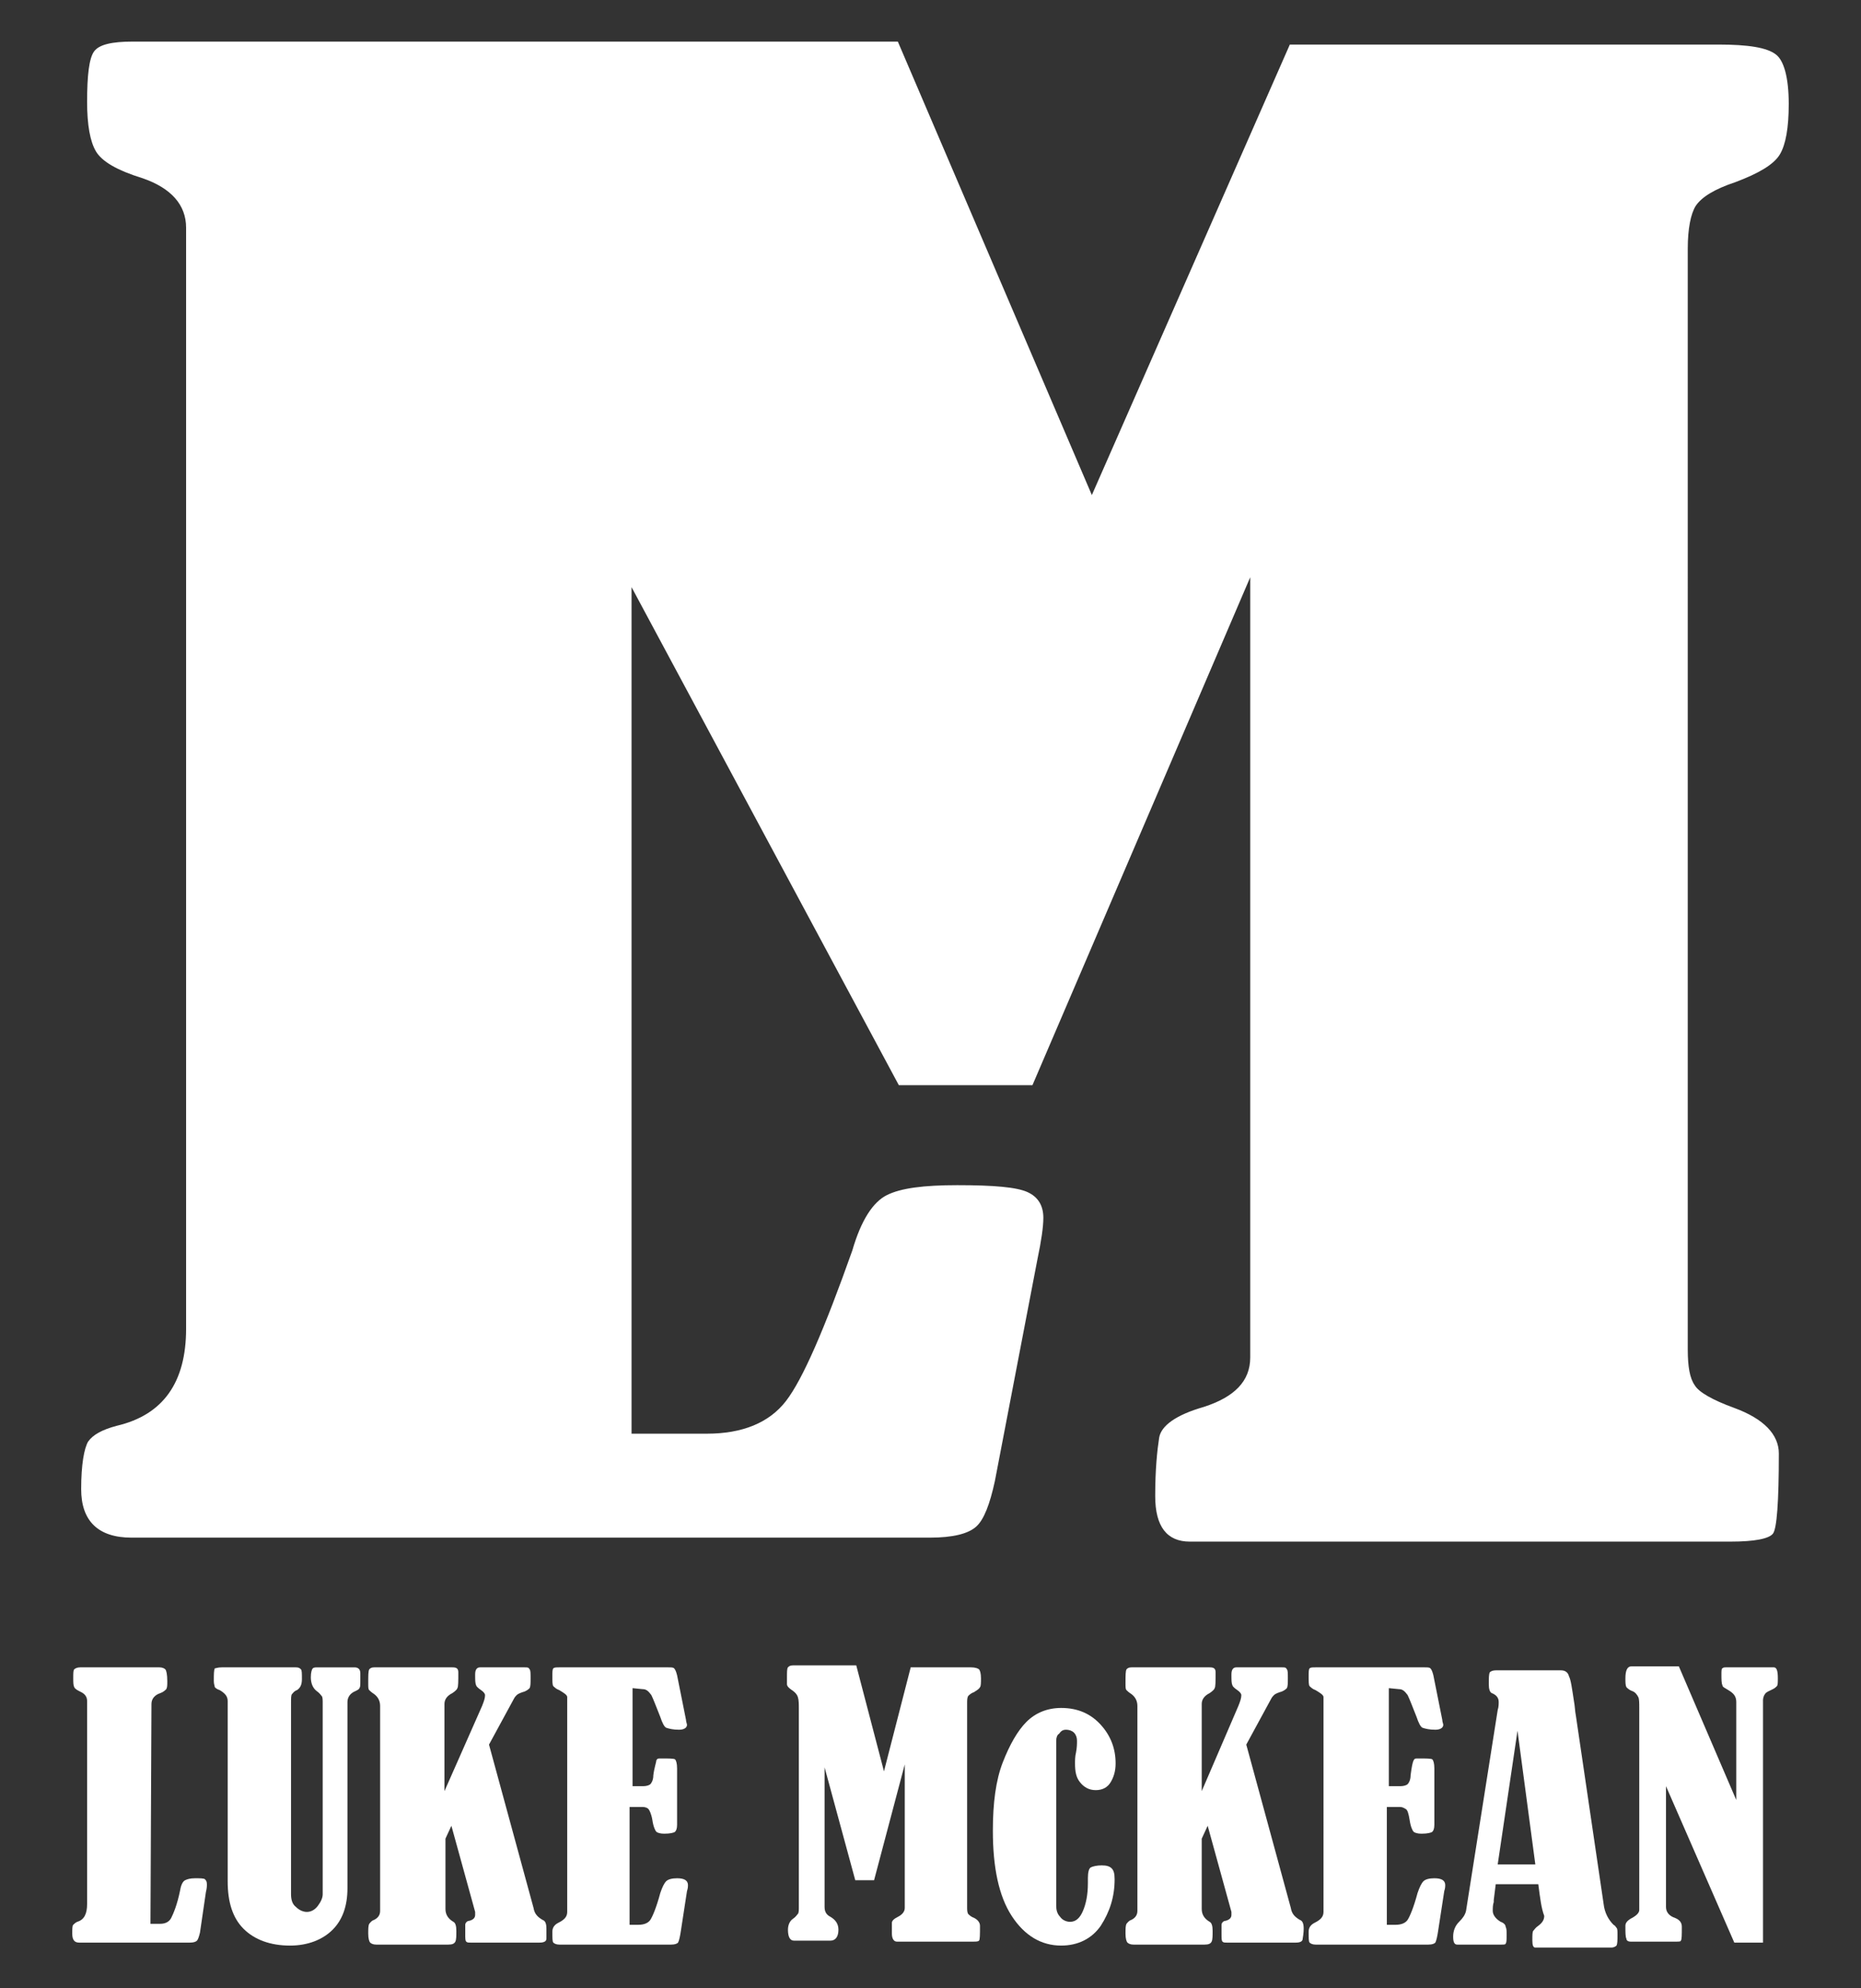 <?xml version="1.0" encoding="utf-8"?>
<!-- Generator: Adobe Illustrator 18.0.0, SVG Export Plug-In . SVG Version: 6.00 Build 0)  -->
<!DOCTYPE svg PUBLIC "-//W3C//DTD SVG 1.1//EN" "http://www.w3.org/Graphics/SVG/1.1/DTD/svg11.dtd">
<svg version="1.1" id="Layer_1" xmlns="http://www.w3.org/2000/svg" xmlns:xlink="http://www.w3.org/1999/xlink" x="0px" y="0px"
	 viewBox="-50 -53.4 188 200.8" enable-background="new -50 -53.4 188 200.8" xml:space="preserve">
<rect x="-50" y="-53.4" width="188" height="200.8" fill="#333333" stroke="none"/>
<g id="Layer_2">
	<g>
		<g enable-background="new    ">
			<path fill="#FFFFFF" d="M-34.8,140.9h1c0.5,0,0.9-0.2,1.1-0.6c0.2-0.4,0.6-1.3,0.9-2.8c0.1-0.6,0.3-0.9,0.5-1
				c0.2-0.1,0.5-0.2,1-0.2c0.5,0,0.9,0,1,0.1c0.1,0.1,0.2,0.2,0.2,0.5c0,0.2,0,0.4-0.1,0.8l-0.6,4.1c-0.1,0.4-0.2,0.7-0.3,0.8
				c-0.1,0.1-0.3,0.2-0.7,0.2H-42c-0.5,0-0.7-0.3-0.7-0.9c0-0.5,0-0.8,0.1-0.9c0.1-0.1,0.2-0.2,0.4-0.3c0.7-0.2,1-0.8,1-1.8v-20.5
				c0-0.4-0.2-0.7-0.6-0.9c-0.4-0.2-0.6-0.3-0.7-0.5c-0.1-0.2-0.1-0.5-0.1-0.9c0-0.5,0-0.8,0.1-0.9c0.1-0.1,0.3-0.2,0.6-0.2h8
				c0.3,0,0.5,0.1,0.6,0.2c0.1,0.1,0.2,0.5,0.2,1.2c0,0.4,0,0.6-0.1,0.8c-0.1,0.1-0.3,0.3-0.6,0.4c-0.6,0.2-0.9,0.6-0.9,1.1
				L-34.8,140.9L-34.8,140.9L-34.8,140.9z"/>
			<path fill="#FFFFFF" d="M-27.6,115h7.5c0.3,0,0.4,0.1,0.5,0.2c0.1,0.1,0.1,0.4,0.1,1c0,0.6-0.2,0.9-0.5,1.1
				c-0.3,0.1-0.4,0.3-0.5,0.4s-0.1,0.4-0.1,0.9v19.3c0,0.5,0.1,1,0.5,1.3c0.3,0.3,0.7,0.5,1.1,0.5c0.4,0,0.8-0.2,1.1-0.6
				c0.3-0.4,0.5-0.8,0.5-1.2v-19.3c0-0.3,0-0.6-0.1-0.7c-0.1-0.1-0.2-0.3-0.5-0.5c-0.4-0.3-0.6-0.8-0.6-1.4c0-0.5,0.1-0.8,0.2-0.9
				c0.1-0.1,0.3-0.1,0.5-0.1h3.7c0.4,0,0.6,0.2,0.6,0.6v0.8c0,0.4,0,0.6-0.1,0.7c0,0.1-0.2,0.2-0.4,0.3c-0.5,0.2-0.8,0.6-0.8,1.1
				v18.8c0,1.8-0.5,3.2-1.5,4.2c-1,1-2.5,1.6-4.3,1.6c-2,0-3.6-0.6-4.7-1.7c-1.1-1.1-1.6-2.7-1.6-4.8v-18.2c0-0.5-0.3-0.8-0.8-1.1
				c-0.3-0.1-0.4-0.2-0.5-0.3c0-0.1-0.1-0.3-0.1-0.6c0-0.7,0-1.1,0.1-1.3C-28.2,115.1-28,115-27.6,115z"/>
			<path fill="#FFFFFF" d="M-0.6,122.8l4.5,16.5c0.1,0.6,0.4,0.9,0.9,1.2c0.3,0.1,0.4,0.4,0.4,0.9c0,0.1,0,0.4,0,1
				c0,0.3-0.3,0.4-0.7,0.4h-6.9c-0.3,0-0.4,0-0.5-0.1c-0.1-0.1-0.1-0.3-0.1-0.8c0-0.1,0-0.4,0-0.9c0-0.2,0.2-0.4,0.4-0.4
				c0.4-0.1,0.6-0.3,0.6-0.6c0-0.1,0-0.2,0-0.3l-2.4-8.7l-0.6,1.3v7.1c0,0.6,0.3,1,0.8,1.3c0.2,0.1,0.3,0.4,0.3,0.9
				c0,0.5,0,0.9-0.1,1.1c-0.1,0.2-0.3,0.3-0.7,0.3H-12c-0.3,0-0.5-0.1-0.6-0.2c-0.1-0.1-0.2-0.4-0.2-0.9c0-0.5,0-0.8,0.1-1
				c0.1-0.1,0.2-0.3,0.5-0.4c0.4-0.2,0.6-0.5,0.6-0.9v-20.7c0-0.5-0.2-0.9-0.6-1.2c-0.3-0.2-0.4-0.3-0.5-0.4
				c-0.1-0.1-0.1-0.3-0.1-0.7c0-0.8,0-1.2,0.1-1.4c0.1-0.1,0.2-0.2,0.5-0.2h7.9c0.4,0,0.6,0.1,0.6,0.5c0,0.9,0,1.5-0.1,1.6
				c0,0.1-0.2,0.3-0.5,0.5c-0.6,0.3-0.8,0.7-0.8,1.1v8.8l3.8-8.6c0.2-0.5,0.3-0.8,0.3-1.1c0-0.1-0.1-0.3-0.4-0.5
				c-0.3-0.2-0.5-0.4-0.5-0.5c-0.1-0.2-0.1-0.5-0.1-1.1c0-0.5,0.2-0.7,0.5-0.7H3c0.3,0,0.4,0,0.5,0.2c0.1,0.1,0.1,0.4,0.1,0.9
				c0,0.5,0,0.8-0.1,1c-0.1,0.1-0.3,0.3-0.7,0.4c-0.3,0.1-0.5,0.2-0.6,0.3c-0.1,0.1-0.2,0.2-0.3,0.4L-0.6,122.8z"/>
			<path fill="#FFFFFF" d="M13.9,117.1v9.9H15c0.3,0,0.6-0.1,0.7-0.2c0.1-0.1,0.3-0.4,0.3-0.9c0.1-0.8,0.3-1.3,0.3-1.5
				c0.1-0.2,0.2-0.2,0.4-0.2c0.9,0,1.4,0,1.5,0.1c0.1,0.1,0.2,0.4,0.2,0.9v5.7c0,0.4-0.1,0.6-0.2,0.7c-0.1,0.1-0.5,0.2-1.1,0.2
				c-0.4,0-0.7-0.1-0.8-0.2c-0.1-0.1-0.3-0.5-0.4-1.2c-0.1-0.6-0.3-1-0.4-1.1c-0.1-0.1-0.3-0.2-0.6-0.2h-1.3v11.9h0.9
				c0.6,0,1-0.2,1.2-0.5c0.2-0.3,0.6-1.2,1-2.7c0.2-0.6,0.4-1,0.6-1.2c0.2-0.2,0.6-0.3,1.1-0.3c0.7,0,1.1,0.2,1.1,0.7
				c0,0.1,0,0.3-0.1,0.6l-0.6,3.9c-0.1,0.7-0.2,1.1-0.3,1.3c-0.1,0.1-0.3,0.2-0.7,0.2H6.5c-0.3,0-0.5-0.1-0.6-0.2
				c-0.1-0.1-0.1-0.5-0.1-1.1c0-0.4,0.2-0.7,0.6-0.9c0.6-0.3,0.9-0.6,0.9-1.1V118c0-0.2-0.3-0.4-0.8-0.7c-0.3-0.1-0.5-0.3-0.6-0.4
				c-0.1-0.1-0.1-0.5-0.1-1c0-0.4,0-0.7,0.1-0.8c0.1-0.1,0.3-0.1,0.6-0.1h11c0.3,0,0.5,0,0.6,0.1c0.1,0.1,0.2,0.3,0.3,0.7l0.9,4.5
				c0,0.2,0.1,0.4,0.1,0.5c0,0.3-0.3,0.5-0.8,0.5c-0.6,0-1-0.1-1.3-0.2c-0.2-0.1-0.4-0.5-0.6-1.1c-0.4-1-0.7-1.8-0.9-2.2
				c-0.3-0.4-0.5-0.6-0.9-0.6L13.9,117.1L13.9,117.1z"/>
			<path fill="#FFFFFF" d="M42,115h6.1c0.4,0,0.7,0.1,0.8,0.2c0.1,0.1,0.2,0.4,0.2,0.9c0,0.4,0,0.8-0.1,0.9
				c-0.1,0.2-0.3,0.3-0.6,0.5c-0.3,0.1-0.5,0.3-0.6,0.4c-0.1,0.2-0.1,0.4-0.1,0.8v20.5c0,0.3,0,0.5,0.1,0.7c0.1,0.1,0.3,0.3,0.6,0.4
				c0.4,0.2,0.6,0.5,0.6,0.8c0,0.9,0,1.4-0.1,1.5c-0.1,0.1-0.3,0.1-0.6,0.1h-7.7c-0.3,0-0.5-0.3-0.5-0.8c0-0.5,0-0.8,0-1.1
				c0-0.2,0.2-0.4,0.6-0.6c0.4-0.2,0.7-0.5,0.7-0.9v-14.5l-3.1,11.7h-1.9l-3.1-11.4v14.1c0,0.5,0.2,0.8,0.6,1
				c0.5,0.3,0.8,0.7,0.8,1.3c0,0.7-0.3,1.1-0.8,1.1h-3.7c-0.4,0-0.6-0.4-0.6-1.1c0-0.5,0.2-0.9,0.5-1.1c0.3-0.2,0.4-0.4,0.5-0.5
				c0.1-0.1,0.1-0.4,0.1-0.7v-19.9c0-0.6,0-1-0.1-1.3s-0.3-0.5-0.6-0.7c-0.3-0.2-0.5-0.4-0.5-0.6l0-0.7c0-0.5,0-0.9,0.1-1
				c0.1-0.1,0.2-0.2,0.5-0.2h6.4l2.8,10.7L42,115z"/>
			<path fill="#FFFFFF" d="M56.7,122.4v16.7c0,0.4,0.1,0.8,0.4,1.1c0.2,0.3,0.6,0.5,1,0.5c0.6,0,1-0.4,1.3-1.1
				c0.3-0.7,0.5-1.6,0.5-2.8l0-0.5c0-0.6,0.1-1,0.3-1.1c0.2-0.1,0.6-0.2,1.1-0.2c0.5,0,0.8,0.1,1,0.3s0.3,0.5,0.3,1.1
				c0,1.8-0.5,3.3-1.4,4.7c-0.9,1.3-2.3,2-4,2c-2,0-3.7-1-5-3c-1.3-2-1.9-4.9-1.9-8.6c0-2.8,0.3-5.1,1-6.9c0.7-1.8,1.5-3.2,2.4-4.1
				c0.9-0.9,2.1-1.4,3.5-1.4c1.7,0,3,0.6,4,1.7c1,1.1,1.5,2.4,1.5,3.9c0,0.8-0.2,1.4-0.5,1.9c-0.3,0.5-0.8,0.8-1.5,0.8
				c-0.7,0-1.2-0.3-1.6-0.8c-0.4-0.5-0.5-1.1-0.5-1.9c0-0.3,0-0.7,0.1-1.1c0.1-0.5,0.1-0.9,0.1-1.2c0-0.3-0.1-0.6-0.3-0.8
				c-0.2-0.2-0.5-0.3-0.8-0.3c-0.3,0-0.5,0.1-0.7,0.4C56.8,121.8,56.7,122.1,56.7,122.4z"/>
			<path fill="#FFFFFF" d="M75.9,122.8l4.5,16.5c0.1,0.6,0.4,0.9,0.9,1.2c0.3,0.1,0.4,0.4,0.4,0.9c0,0.1,0,0.4-0.1,1
				c0,0.3-0.3,0.4-0.7,0.4H74c-0.3,0-0.4,0-0.5-0.1c-0.1-0.1-0.1-0.3-0.1-0.8c0-0.1,0-0.4,0-0.9c0-0.2,0.2-0.4,0.4-0.4
				c0.4-0.1,0.6-0.3,0.6-0.6c0-0.1,0-0.2,0-0.3l-2.4-8.7l-0.6,1.3v7.1c0,0.6,0.3,1,0.8,1.3c0.2,0.1,0.3,0.4,0.3,0.9
				c0,0.5,0,0.9-0.1,1.1c-0.1,0.2-0.3,0.3-0.7,0.3h-7.2c-0.3,0-0.5-0.1-0.6-0.2c-0.1-0.1-0.2-0.4-0.2-0.9c0-0.5,0-0.8,0.1-1
				c0.1-0.1,0.2-0.3,0.5-0.4c0.4-0.2,0.6-0.5,0.6-0.9v-20.7c0-0.5-0.2-0.9-0.6-1.2c-0.3-0.2-0.4-0.3-0.5-0.4
				c-0.1-0.1-0.1-0.3-0.1-0.7c0-0.8,0-1.2,0.1-1.4c0.1-0.1,0.2-0.2,0.5-0.2h7.9c0.4,0,0.6,0.1,0.6,0.5c0,0.9,0,1.5-0.1,1.6
				c0,0.1-0.2,0.3-0.5,0.5c-0.6,0.3-0.8,0.7-0.8,1.1v8.8l3.7-8.6c0.2-0.5,0.3-0.8,0.3-1.1c0-0.1-0.1-0.3-0.4-0.5
				c-0.3-0.2-0.5-0.4-0.5-0.5c-0.1-0.2-0.1-0.5-0.1-1.1c0-0.5,0.2-0.7,0.5-0.7h4.6c0.3,0,0.4,0,0.5,0.2c0.1,0.1,0.1,0.4,0.1,0.9
				c0,0.5,0,0.8-0.1,1c-0.1,0.1-0.3,0.3-0.7,0.4c-0.3,0.1-0.5,0.2-0.6,0.3c-0.1,0.1-0.2,0.2-0.3,0.4L75.9,122.8z"/>
			<path fill="#FFFFFF" d="M90.3,117.1v9.9h1.2c0.3,0,0.6-0.1,0.7-0.2s0.3-0.4,0.3-0.9c0.1-0.8,0.2-1.3,0.3-1.5
				c0.1-0.2,0.2-0.2,0.4-0.2c0.9,0,1.4,0,1.5,0.1c0.1,0.1,0.2,0.4,0.2,0.9v5.7c0,0.4-0.1,0.6-0.2,0.7c-0.1,0.1-0.5,0.2-1.1,0.2
				c-0.4,0-0.7-0.1-0.8-0.2c-0.1-0.1-0.3-0.5-0.4-1.2c-0.1-0.6-0.2-1-0.4-1.1s-0.3-0.2-0.6-0.2h-1.3v11.9h0.9c0.6,0,1-0.2,1.2-0.5
				c0.2-0.3,0.6-1.2,1-2.7c0.2-0.6,0.4-1,0.6-1.2s0.6-0.3,1.1-0.3c0.7,0,1.1,0.2,1.1,0.7c0,0.1,0,0.3-0.1,0.6l-0.6,3.9
				c-0.1,0.7-0.2,1.1-0.3,1.3c-0.1,0.1-0.3,0.2-0.7,0.2H82.9c-0.3,0-0.5-0.1-0.6-0.2c-0.1-0.1-0.1-0.5-0.1-1.1
				c0-0.4,0.2-0.7,0.6-0.9c0.6-0.3,0.9-0.6,0.9-1.1V118c0-0.2-0.3-0.4-0.8-0.7c-0.3-0.1-0.5-0.3-0.6-0.4c-0.1-0.1-0.1-0.5-0.1-1
				c0-0.4,0-0.7,0.1-0.8c0.1-0.1,0.3-0.1,0.6-0.1h11c0.3,0,0.5,0,0.6,0.1c0.1,0.1,0.2,0.3,0.3,0.7l0.9,4.5c0,0.2,0.1,0.4,0.1,0.5
				c0,0.3-0.3,0.5-0.8,0.5c-0.6,0-1-0.1-1.3-0.2c-0.2-0.1-0.4-0.5-0.6-1.1c-0.4-1-0.7-1.8-0.9-2.2c-0.3-0.4-0.5-0.6-0.9-0.6
				L90.3,117.1L90.3,117.1z"/>
			<path fill="#FFFFFF" d="M105.4,136.9h-4.3l-0.2,1.6c0,0,0,0.1,0,0.2c-0.1,0.3-0.1,0.6-0.1,0.9c0,0.4,0.3,0.8,0.8,1.1
				c0.3,0.1,0.5,0.3,0.5,0.5c0.1,0.2,0.1,0.4,0.1,0.8c0,0.5,0,0.8-0.1,0.9c0,0.1-0.2,0.1-0.4,0.1h-4.5c-0.3,0-0.4-0.3-0.4-0.8
				c0-0.6,0.2-1.1,0.6-1.5c0.4-0.4,0.6-0.7,0.7-1.1l3.2-20.3c0.1-0.3,0.1-0.6,0.1-0.8c0-0.4-0.2-0.7-0.7-0.9
				c-0.2-0.1-0.3-0.4-0.3-0.9c0-0.6,0-1,0.1-1.2c0.1-0.1,0.3-0.2,0.6-0.2h6.6c0.4,0,0.7,0.2,0.8,0.6c0.2,0.4,0.3,1.2,0.5,2.5
				c0.1,0.5,0.1,1,0.2,1.5l2.8,19c0.1,0.9,0.5,1.6,1,2.1c0.2,0.1,0.2,0.2,0.3,0.3s0.1,0.3,0.1,0.7c0,0.6,0,0.9-0.1,1.1
				c-0.1,0.1-0.3,0.2-0.5,0.2h-7.7c-0.2,0-0.3-0.2-0.3-0.7c0-0.6,0-0.9,0.1-1c0.1-0.1,0.2-0.3,0.5-0.5c0.4-0.3,0.6-0.6,0.6-1
				C105.7,139.3,105.6,138.4,105.4,136.9z M103.3,121.4l-2,13.5h3.8L103.3,121.4z"/>
			<path fill="#FFFFFF" d="M118.3,127v12.2c0,0.5,0.3,0.9,0.9,1.1c0.5,0.2,0.7,0.5,0.7,0.9c0,0.8,0,1.3-0.1,1.4
				c0,0.1-0.2,0.1-0.5,0.1h-4.6c-0.2,0-0.4-0.1-0.4-0.3c-0.1-0.2-0.1-0.6-0.1-1.3c0-0.3,0.2-0.5,0.5-0.7c0.6-0.3,0.9-0.6,0.9-0.9
				v-20.4c0-0.5,0-0.9-0.1-1.1c-0.1-0.2-0.3-0.5-0.6-0.6c-0.3-0.1-0.5-0.3-0.6-0.4c-0.1-0.2-0.1-0.5-0.1-0.9c0-0.8,0.2-1.2,0.6-1.2
				h4.8l5.8,13.5v-9.9c0-0.6-0.3-0.9-0.8-1.2c-0.3-0.2-0.6-0.3-0.6-0.5c-0.1-0.2-0.1-0.6-0.1-1.1c0-0.3,0-0.6,0.1-0.6
				c0.1-0.1,0.2-0.1,0.4-0.1h4.8c0.3,0,0.4,0.4,0.4,1.1c0,0.4,0,0.7-0.1,0.8c-0.1,0.1-0.2,0.2-0.4,0.3c-0.4,0.2-0.7,0.3-0.8,0.5
				c-0.1,0.1-0.2,0.4-0.2,0.6v24.5h-2.9L118.3,127z"/>
		</g>
		<path fill="#FFFFFF" d="M121.3-32.6c0.6-0.9,1.9-1.7,4-2.4c2.4-0.9,3.9-1.8,4.5-2.8c0.6-1,0.9-2.7,0.9-5.1c0-2.7-0.5-4.4-1.3-5
			c-0.9-0.7-2.8-1-5.8-1H80.3l-20,45.5L40.7-49.2h-77.3c-2.1,0-3.4,0.3-3.9,1c-0.5,0.7-0.7,2.4-0.7,5.1c0,2.3,0.3,4,0.9,5
			c0.6,1,2.1,1.9,4.7,2.7c2.9,1,4.4,2.7,4.4,5V80.8c0,5.4-2.3,8.7-7,9.8c-1.5,0.4-2.4,0.9-2.9,1.6c-0.4,0.7-0.7,2.3-0.7,4.8
			c0,3.2,1.7,4.9,5.1,4.9h80.6c2.4,0,3.9-0.4,4.7-1.1c0.8-0.7,1.4-2.3,1.9-4.6l4.3-22.4c0.4-1.9,0.6-3.3,0.6-4.2
			c0-1.2-0.5-2.1-1.6-2.6c-1.1-0.5-3.4-0.7-7.1-0.7c-3.4,0-5.7,0.3-7.1,1c-1.4,0.7-2.6,2.5-3.5,5.6c-2.8,7.9-5,13-6.7,15.2
			s-4.4,3.3-8,3.3h-7.6V5.9l27,50.3h13.5l22-51.3v78.8c0,2.4-1.6,4-4.7,5c-2.8,0.8-4.3,1.9-4.5,3.1c-0.2,1.3-0.4,3.2-0.4,5.9
			c0,3.1,1.2,4.6,3.5,4.6h54.6c2.5,0,3.9-0.3,4.3-0.8c0.4-0.5,0.6-3.2,0.6-8.1c0-1.9-1.5-3.5-4.5-4.6c-2.2-0.8-3.6-1.6-4-2.3
			c-0.5-0.7-0.7-1.9-0.7-3.6V-28.3C120.5-30.3,120.8-31.8,121.3-32.6z"/>
	</g>
</g>
</svg>
